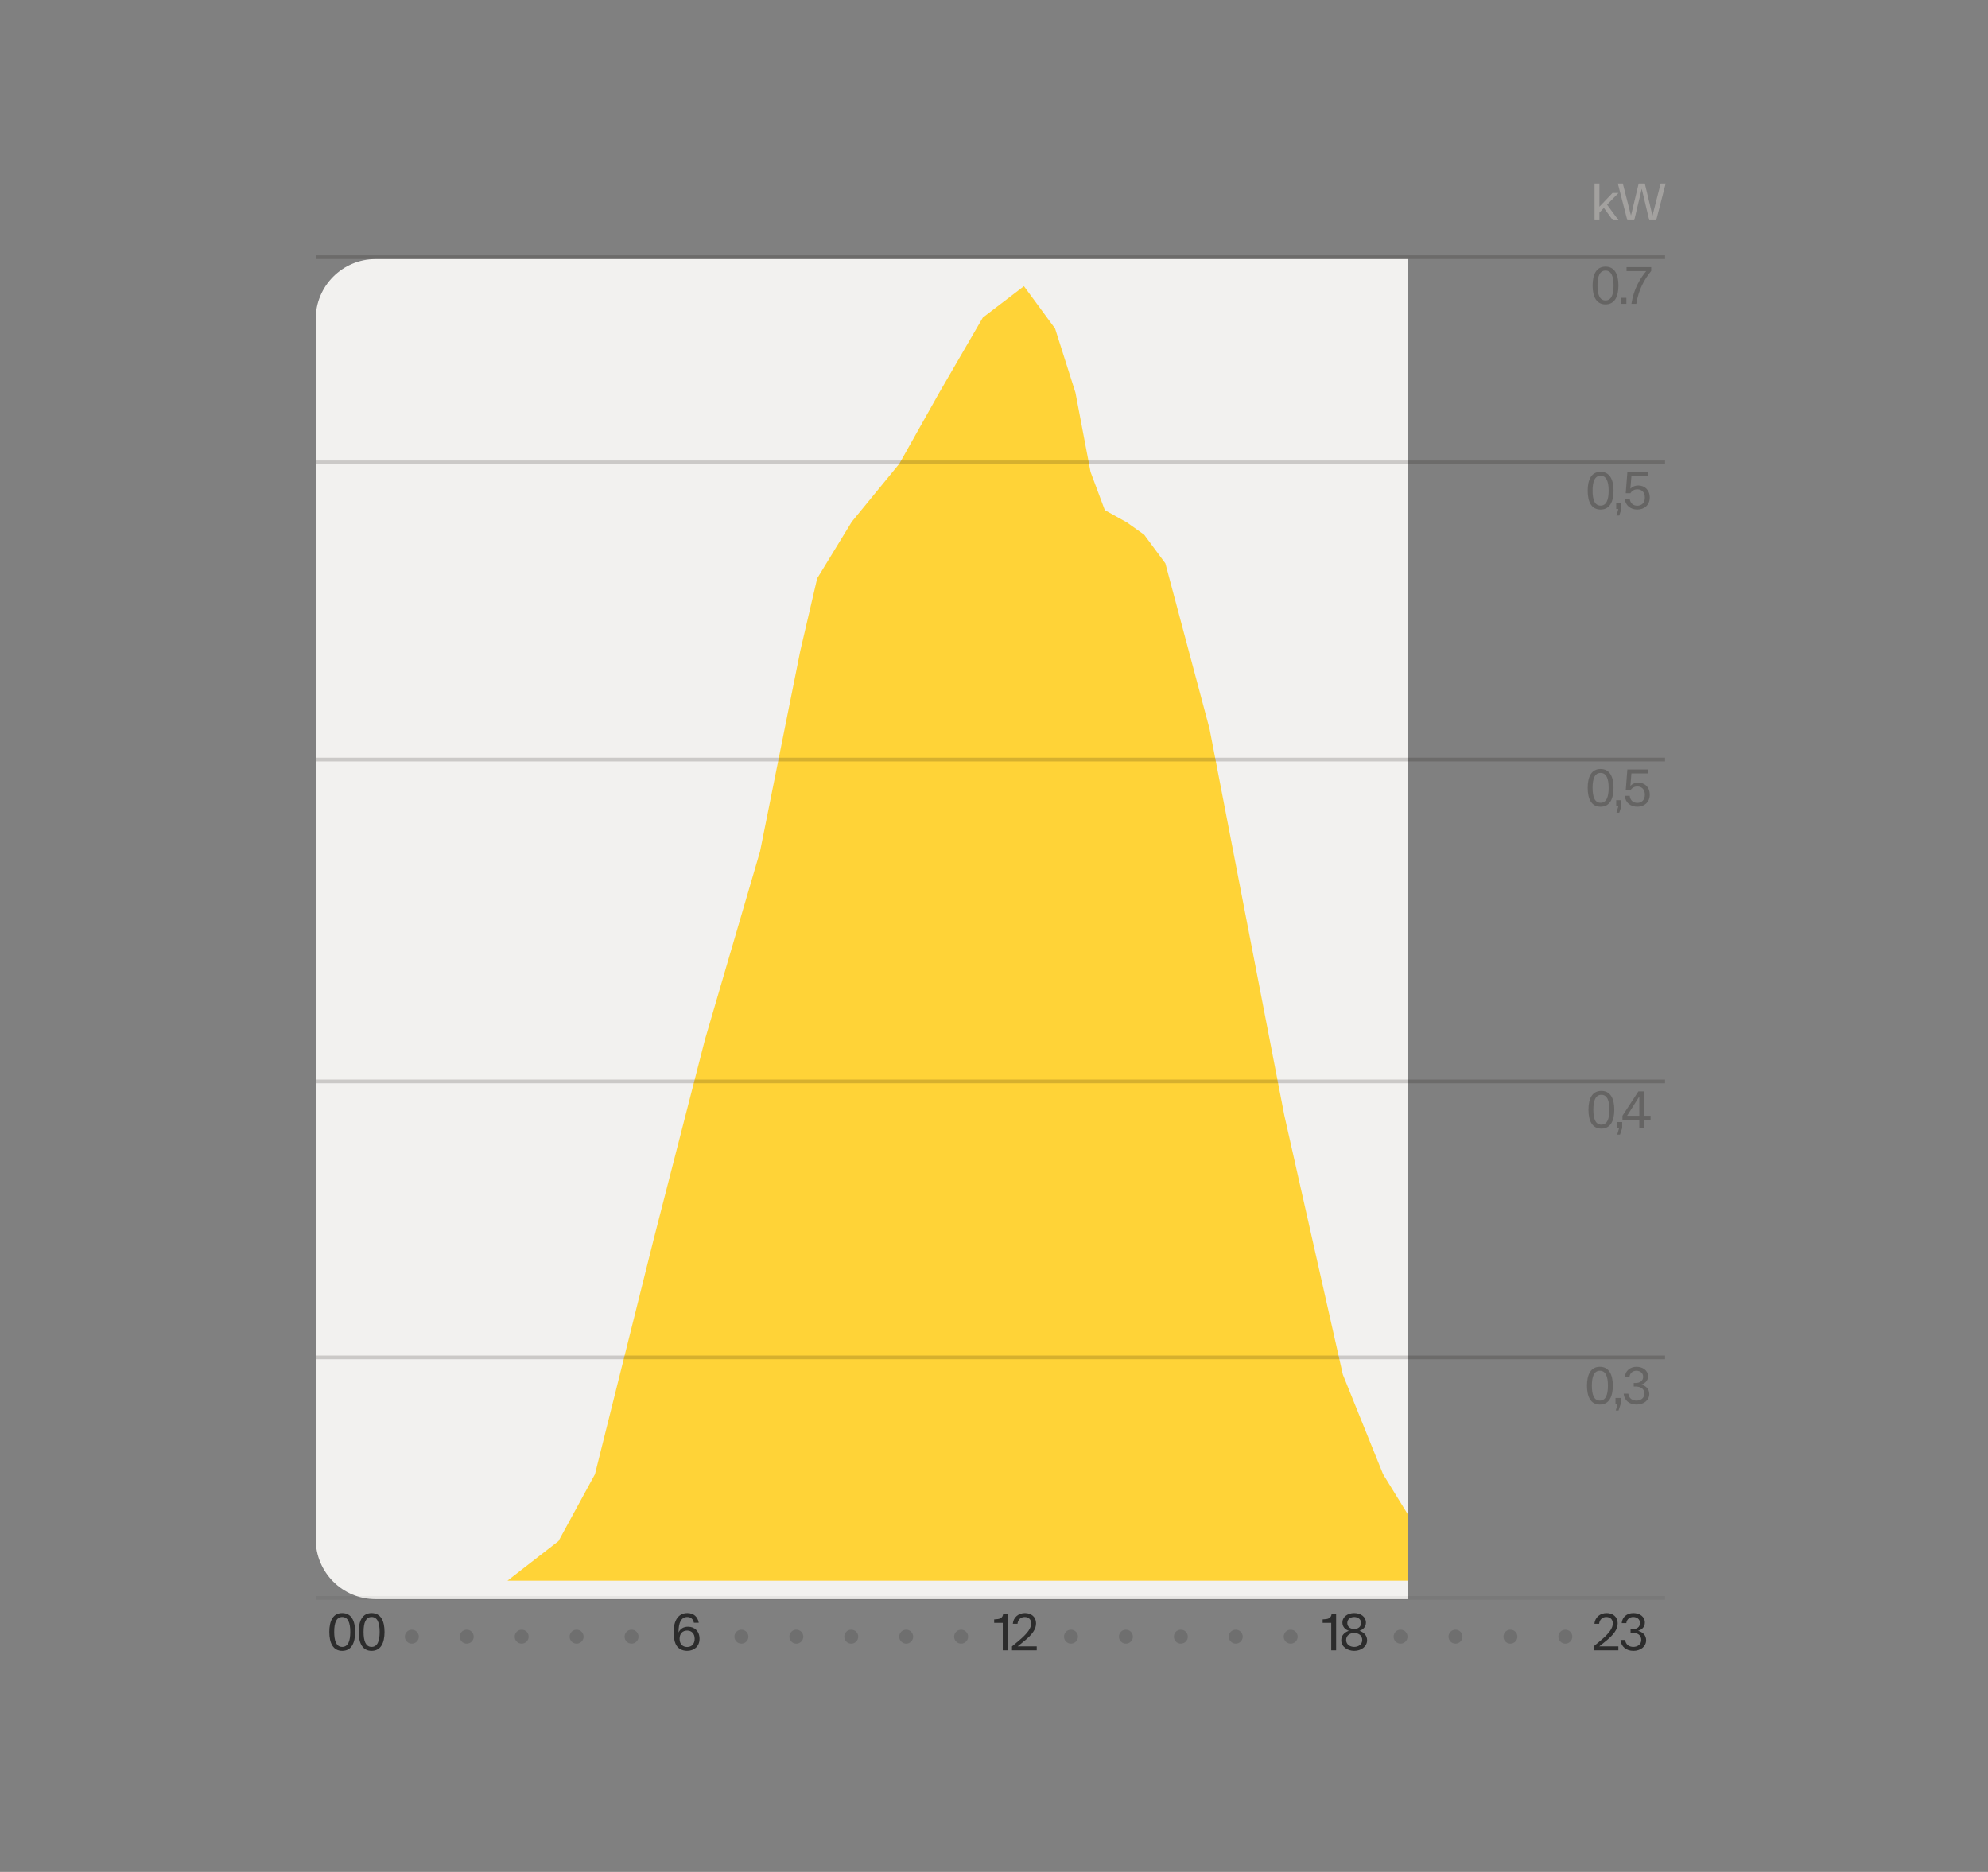 <svg xmlns="http://www.w3.org/2000/svg" fill="none" viewBox="0 0 325 306" height="306" width="325">
<rect x="0" y="0" width="325" height="306" fill="#808080" stroke="none"/>
<g style="mix-blend-mode:multiply">
<g clip-path="url(#clip0_14158_13968)">
<path fill="#A3A19F" d="M260.679 36V30.003H261.476V33.79L263.617 31.545H264.594L262.726 33.456L264.594 36H263.669L262.204 33.987L261.476 34.741V36H260.679ZM269.624 36L268.391 30.86L267.166 36H266.035L264.484 30.003H265.298L266.635 35.238L267.894 30.003H268.896L270.147 35.255L271.483 30.003H272.306L270.755 36H269.624Z"></path>
<path fill="#F2F1EF" d="M51.613 52.148C51.613 46.741 55.997 42.357 61.404 42.357H230.101V261.419H61.404C55.997 261.419 51.613 257.036 51.613 251.629V52.148Z"></path>
<path fill="#2C2C2C" d="M55.945 269.862C54.463 269.862 53.837 268.611 53.837 266.778C53.837 264.945 54.463 263.694 55.945 263.694C57.427 263.694 58.061 264.945 58.061 266.778C58.061 268.611 57.427 269.862 55.945 269.862ZM54.634 266.778C54.634 268.26 54.985 269.22 55.945 269.22C56.904 269.22 57.264 268.26 57.264 266.778C57.264 265.296 56.904 264.337 55.945 264.337C54.985 264.337 54.634 265.296 54.634 266.778ZM60.748 269.862C59.266 269.862 58.64 268.611 58.64 266.778C58.64 264.945 59.266 263.694 60.748 263.694C62.23 263.694 62.864 264.945 62.864 266.778C62.864 268.611 62.23 269.862 60.748 269.862ZM59.437 266.778C59.437 268.26 59.788 269.22 60.748 269.22C61.707 269.22 62.067 268.26 62.067 266.778C62.067 265.296 61.707 264.337 60.748 264.337C59.788 264.337 59.437 265.296 59.437 266.778Z"></path>
<g opacity="0.2">
<path fill="#2C2C2C" d="M67.326 268.688C66.692 268.688 66.187 268.174 66.187 267.549C66.187 266.924 66.692 266.41 67.326 266.41C67.952 266.41 68.466 266.924 68.466 267.549C68.466 268.174 67.952 268.688 67.326 268.688Z"></path>
</g>
<g opacity="0.2">
<path fill="#2C2C2C" d="M76.305 268.688C75.671 268.688 75.166 268.174 75.166 267.549C75.166 266.924 75.671 266.41 76.305 266.41C76.93 266.41 77.444 266.924 77.444 267.549C77.444 268.174 76.93 268.688 76.305 268.688Z"></path>
</g>
<g opacity="0.2">
<path fill="#2C2C2C" d="M85.285 268.688C84.651 268.688 84.146 268.174 84.146 267.549C84.146 266.924 84.651 266.41 85.285 266.41C85.911 266.41 86.425 266.924 86.425 267.549C86.425 268.174 85.911 268.688 85.285 268.688Z"></path>
</g>
<g opacity="0.2">
<path fill="#2C2C2C" d="M94.266 268.688C93.632 268.688 93.126 268.174 93.126 267.549C93.126 266.924 93.632 266.41 94.266 266.41C94.891 266.41 95.405 266.924 95.405 267.549C95.405 268.174 94.891 268.688 94.266 268.688Z"></path>
</g>
<g opacity="0.2">
<path fill="#2C2C2C" d="M103.246 268.688C102.612 268.688 102.107 268.174 102.107 267.549C102.107 266.924 102.612 266.41 103.246 266.41C103.872 266.41 104.386 266.924 104.386 267.549C104.386 268.174 103.872 268.688 103.246 268.688Z"></path>
</g>
<path fill="#2C2C2C" d="M112.332 269.862C111.475 269.862 110.756 269.451 110.447 268.723C110.224 268.234 110.13 267.566 110.13 266.778C110.13 264.945 110.867 263.694 112.366 263.694C113.403 263.694 114.062 264.294 114.234 265.279H113.437C113.317 264.679 112.94 264.337 112.357 264.337C111.355 264.337 110.927 265.296 110.927 266.778V266.872C111.201 266.264 111.749 265.93 112.477 265.93C113.54 265.93 114.362 266.65 114.362 267.9C114.362 269.142 113.463 269.862 112.332 269.862ZM111.098 267.9C111.098 268.748 111.604 269.237 112.332 269.237C113.06 269.237 113.565 268.748 113.565 267.9C113.565 267.044 113.06 266.555 112.332 266.555C111.604 266.555 111.098 267.044 111.098 267.9Z"></path>
<g opacity="0.2">
<path fill="#2C2C2C" d="M121.205 268.688C120.571 268.688 120.066 268.174 120.066 267.549C120.066 266.924 120.571 266.41 121.205 266.41C121.831 266.41 122.345 266.924 122.345 267.549C122.345 268.174 121.831 268.688 121.205 268.688Z"></path>
</g>
<g opacity="0.2">
<path fill="#2C2C2C" d="M130.186 268.688C129.552 268.688 129.046 268.174 129.046 267.549C129.046 266.924 129.552 266.41 130.186 266.41C130.811 266.41 131.325 266.924 131.325 267.549C131.325 268.174 130.811 268.688 130.186 268.688Z"></path>
</g>
<g opacity="0.2">
<path fill="#2C2C2C" d="M139.164 268.688C138.53 268.688 138.025 268.174 138.025 267.549C138.025 266.924 138.53 266.41 139.164 266.41C139.79 266.41 140.304 266.924 140.304 267.549C140.304 268.174 139.79 268.688 139.164 268.688Z"></path>
</g>
<g opacity="0.2">
<path fill="#2C2C2C" d="M148.145 268.688C147.511 268.688 147.005 268.174 147.005 267.549C147.005 266.924 147.511 266.41 148.145 266.41C148.77 266.41 149.284 266.924 149.284 267.549C149.284 268.174 148.77 268.688 148.145 268.688Z"></path>
</g>
<g opacity="0.2">
<path fill="#2C2C2C" d="M157.125 268.688C156.491 268.688 155.986 268.174 155.986 267.549C155.986 266.924 156.491 266.41 157.125 266.41C157.751 266.41 158.265 266.924 158.265 267.549C158.265 268.174 157.751 268.688 157.125 268.688Z"></path>
</g>
<path fill="#2C2C2C" d="M162.527 265.296V264.731C163.435 264.688 163.898 264.594 164.009 263.78H164.729V269.776H163.932V265.296H162.527ZM166.505 268.252C168.107 266.915 168.578 266.11 168.578 265.373C168.578 264.773 168.192 264.337 167.516 264.337C166.864 264.337 166.402 264.782 166.342 265.45H165.579C165.657 264.379 166.522 263.694 167.558 263.694C168.604 263.694 169.375 264.337 169.375 265.356C169.375 266.273 168.878 267.155 167.173 268.483L166.368 269.134H169.486V269.776H165.442V269.134L166.505 268.252Z"></path>
<g opacity="0.2">
<path fill="#2C2C2C" d="M175.084 268.688C174.45 268.688 173.945 268.174 173.945 267.549C173.945 266.924 174.45 266.41 175.084 266.41C175.71 266.41 176.224 266.924 176.224 267.549C176.224 268.174 175.71 268.688 175.084 268.688Z"></path>
</g>
<g opacity="0.2">
<path fill="#2C2C2C" d="M184.065 268.688C183.431 268.688 182.925 268.174 182.925 267.549C182.925 266.924 183.431 266.41 184.065 266.41C184.69 266.41 185.204 266.924 185.204 267.549C185.204 268.174 184.69 268.688 184.065 268.688Z"></path>
</g>
<g opacity="0.2">
<path fill="#2C2C2C" d="M193.045 268.688C192.411 268.688 191.906 268.174 191.906 267.549C191.906 266.924 192.411 266.41 193.045 266.41C193.671 266.41 194.185 266.924 194.185 267.549C194.185 268.174 193.671 268.688 193.045 268.688Z"></path>
</g>
<g opacity="0.2">
<path fill="#2C2C2C" d="M202.024 268.688C201.39 268.688 200.884 268.174 200.884 267.549C200.884 266.924 201.39 266.41 202.024 266.41C202.649 266.41 203.163 266.924 203.163 267.549C203.163 268.174 202.649 268.688 202.024 268.688Z"></path>
</g>
<g opacity="0.2">
<path fill="#2C2C2C" d="M211.004 268.688C210.37 268.688 209.865 268.174 209.865 267.549C209.865 266.924 210.37 266.41 211.004 266.41C211.63 266.41 212.144 266.924 212.144 267.549C212.144 268.174 211.63 268.688 211.004 268.688Z"></path>
</g>
<path fill="#2C2C2C" d="M216.226 265.296V264.731C217.134 264.688 217.597 264.594 217.708 263.78H218.428V269.776H217.631V265.296H216.226ZM221.386 269.862C220.247 269.862 219.27 269.177 219.27 268.132C219.27 267.369 219.793 266.829 220.512 266.598C219.887 266.384 219.458 265.93 219.458 265.245C219.458 264.311 220.315 263.694 221.386 263.694C222.448 263.694 223.305 264.311 223.305 265.245C223.305 265.93 222.877 266.384 222.251 266.598C222.971 266.829 223.493 267.369 223.493 268.132C223.493 269.177 222.517 269.862 221.386 269.862ZM220.067 268.089C220.067 268.817 220.683 269.22 221.386 269.22C222.08 269.22 222.697 268.817 222.697 268.089C222.697 267.352 222.08 266.949 221.386 266.949C220.683 266.949 220.067 267.352 220.067 268.089ZM220.255 265.322C220.255 265.956 220.769 266.307 221.386 266.307C221.994 266.307 222.508 265.956 222.508 265.322C222.508 264.688 221.994 264.337 221.386 264.337C220.769 264.337 220.255 264.688 220.255 265.322Z"></path>
<g opacity="0.2">
<path fill="#2C2C2C" d="M228.965 268.688C228.331 268.688 227.826 268.174 227.826 267.549C227.826 266.924 228.331 266.41 228.965 266.41C229.59 266.41 230.104 266.924 230.104 267.549C230.104 268.174 229.59 268.688 228.965 268.688Z"></path>
</g>
<g opacity="0.2">
<path fill="#2C2C2C" d="M237.944 268.688C237.31 268.688 236.804 268.174 236.804 267.549C236.804 266.924 237.31 266.41 237.944 266.41C238.569 266.41 239.083 266.924 239.083 267.549C239.083 268.174 238.569 268.688 237.944 268.688Z"></path>
</g>
<g opacity="0.2">
<path fill="#2C2C2C" d="M246.924 268.688C246.29 268.688 245.785 268.174 245.785 267.549C245.785 266.924 246.29 266.41 246.924 266.41C247.549 266.41 248.063 266.924 248.063 267.549C248.063 268.174 247.549 268.688 246.924 268.688Z"></path>
</g>
<g opacity="0.2">
<path fill="#2C2C2C" d="M255.905 268.688C255.271 268.688 254.765 268.174 254.765 267.549C254.765 266.924 255.271 266.41 255.905 266.41C256.53 266.41 257.044 266.924 257.044 267.549C257.044 268.174 256.53 268.688 255.905 268.688Z"></path>
</g>
<path fill="#2C2C2C" d="M261.59 268.252C263.191 266.915 263.663 266.11 263.663 265.373C263.663 264.773 263.277 264.337 262.6 264.337C261.949 264.337 261.487 264.782 261.427 265.45H260.664C260.741 264.379 261.607 263.694 262.643 263.694C263.688 263.694 264.459 264.337 264.459 265.356C264.459 266.273 263.962 267.155 262.258 268.483L261.452 269.134H264.571V269.776H260.527V269.134L261.59 268.252ZM267.037 269.862C265.872 269.862 265.032 269.211 264.921 268.089H265.683C265.778 268.851 266.326 269.22 267.011 269.22C267.696 269.22 268.313 268.817 268.313 268.089C268.313 267.309 267.739 266.915 266.84 266.915H266.566V266.341H266.84C267.637 266.341 268.108 265.956 268.108 265.322C268.108 264.688 267.602 264.337 266.994 264.337C266.437 264.337 265.94 264.688 265.872 265.339H265.118C265.195 264.354 265.975 263.694 267.02 263.694C268.048 263.694 268.904 264.277 268.904 265.245C268.904 265.964 268.45 266.393 267.799 266.598C268.553 266.804 269.11 267.301 269.11 268.132C269.11 269.22 268.133 269.862 267.037 269.862Z"></path>
<g clip-path="url(#clip1_14158_13968)">
<path fill="#FFD337" d="M106.841 202.668L97.267 240.992L91.309 251.922L82.965 258.395H236.831L226.104 240.992L219.529 224.7L209.956 182.303L197.728 119.106L190.515 92.096L187.05 87.408L184.222 85.399L180.616 83.39L178.282 77.14L175.815 64.185L172.484 53.702L167.395 46.782L160.675 51.916L153.554 64.185L147.028 75.801L139.252 85.291L133.593 94.551L130.832 106.397L124.257 139.166L115.26 169.899L106.841 202.668Z"></path>
</g>
<path stroke-width="0.612" stroke-opacity="0.17" stroke="#0C0700" d="M51.613 261.214L272.205 261.214" opacity="0.3"></path>
<path stroke-width="0.612" stroke-opacity="0.17" stroke="#0C0700" d="M51.613 176.784L272.205 176.784"></path>
<path fill-opacity="0.38" fill="#0A0500" d="M261.79 184.497C260.308 184.497 259.683 183.246 259.683 181.413C259.683 179.58 260.308 178.329 261.79 178.329C263.272 178.329 263.906 179.58 263.906 181.413C263.906 183.246 263.272 184.497 261.79 184.497ZM260.479 181.413C260.479 182.895 260.831 183.854 261.79 183.854C262.749 183.854 263.109 182.895 263.109 181.413C263.109 179.931 262.749 178.971 261.79 178.971C260.831 178.971 260.479 179.931 260.479 181.413ZM264.345 184.411V183.426H265.193V184.411L264.842 185.473H264.388L264.696 184.411H264.345ZM268.796 178.414V182.398H269.833V183.04H268.796V184.411H267.999V183.04H265.241V182.398L267.845 178.414H268.796ZM265.995 182.398H267.999V179.237L265.995 182.398Z" opacity="0.6"></path>
<path stroke-width="0.612" stroke-opacity="0.17" stroke="#0C0700" d="M51.613 221.891L272.205 221.891"></path>
<path fill-opacity="0.38" fill="#0A0500" d="M261.547 229.603C260.065 229.603 259.44 228.353 259.44 226.519C259.44 224.686 260.065 223.435 261.547 223.435C263.029 223.435 263.663 224.686 263.663 226.519C263.663 228.353 263.029 229.603 261.547 229.603ZM260.237 226.519C260.237 228.001 260.588 228.961 261.547 228.961C262.507 228.961 262.867 228.001 262.867 226.519C262.867 225.037 262.507 224.078 261.547 224.078C260.588 224.078 260.237 225.037 260.237 226.519ZM264.102 229.518V228.532H264.95V229.518L264.599 230.58H264.145L264.453 229.518H264.102ZM267.553 229.603C266.388 229.603 265.548 228.952 265.437 227.83H266.199C266.294 228.592 266.842 228.961 267.527 228.961C268.212 228.961 268.829 228.558 268.829 227.83C268.829 227.05 268.255 226.656 267.356 226.656H267.082V226.082H267.356C268.152 226.082 268.624 225.697 268.624 225.063C268.624 224.429 268.118 224.078 267.51 224.078C266.953 224.078 266.456 224.429 266.388 225.08H265.634C265.711 224.095 266.491 223.435 267.536 223.435C268.564 223.435 269.42 224.018 269.42 224.986C269.42 225.705 268.966 226.134 268.315 226.339C269.069 226.545 269.626 227.042 269.626 227.873C269.626 228.961 268.649 229.603 267.553 229.603Z" opacity="0.6"></path>
<path stroke-width="0.612" stroke-opacity="0.17" stroke="#0C0700" d="M51.613 124.161L272.205 124.161"></path>
<path fill-opacity="0.38" fill="#0A0500" d="M261.665 131.873C260.182 131.873 259.557 130.622 259.557 128.789C259.557 126.956 260.182 125.705 261.665 125.705C263.147 125.705 263.78 126.956 263.78 128.789C263.78 130.622 263.147 131.873 261.665 131.873ZM260.354 128.789C260.354 130.271 260.705 131.23 261.665 131.23C262.624 131.23 262.984 130.271 262.984 128.789C262.984 127.307 262.624 126.347 261.665 126.347C260.705 126.347 260.354 127.307 260.354 128.789ZM264.219 131.787V130.802H265.067V131.787L264.716 132.849H264.262L264.571 131.787H264.219ZM267.67 131.873C266.582 131.873 265.708 131.222 265.631 130.099H266.428C266.505 130.828 266.993 131.247 267.67 131.247C268.398 131.247 268.904 130.759 268.904 129.911C268.904 129.054 268.398 128.566 267.67 128.566C267.164 128.566 266.762 128.823 266.548 129.2H265.777L266.042 125.79H269.383V126.433H266.702L266.539 128.463C266.856 128.138 267.293 127.941 267.816 127.941C268.878 127.941 269.7 128.66 269.7 129.911C269.7 131.153 268.801 131.873 267.67 131.873Z" opacity="0.6"></path>
<path stroke-width="0.612" stroke-opacity="0.17" stroke="#0C0700" d="M51.613 75.585L272.205 75.585"></path>
<path fill-opacity="0.38" fill="#0A0500" d="M261.665 83.297C260.182 83.297 259.557 82.046 259.557 80.213C259.557 78.379 260.182 77.129 261.665 77.129C263.147 77.129 263.78 78.379 263.78 80.213C263.78 82.046 263.147 83.297 261.665 83.297ZM260.354 80.213C260.354 81.695 260.705 82.654 261.665 82.654C262.624 82.654 262.984 81.695 262.984 80.213C262.984 78.731 262.624 77.771 261.665 77.771C260.705 77.771 260.354 78.731 260.354 80.213ZM264.219 83.211V82.226H265.067V83.211L264.716 84.273H264.262L264.571 83.211H264.219ZM267.67 83.297C266.582 83.297 265.708 82.645 265.631 81.523H266.428C266.505 82.251 266.993 82.671 267.67 82.671C268.398 82.671 268.904 82.183 268.904 81.335C268.904 80.478 268.398 79.99 267.67 79.99C267.164 79.99 266.762 80.247 266.548 80.624H265.777L266.042 77.214H269.383V77.857H266.702L266.539 79.887C266.856 79.561 267.293 79.365 267.816 79.365C268.878 79.365 269.7 80.084 269.7 81.335C269.7 82.577 268.801 83.297 267.67 83.297Z" opacity="0.6"></path>
<path stroke-width="0.612" stroke-opacity="0.17" stroke="#0C0700" d="M51.613 42.045L272.205 42.045"></path>
<path fill-opacity="0.38" fill="#0A0500" d="M262.468 49.758C260.986 49.758 260.36 48.507 260.36 46.673C260.36 44.84 260.986 43.59 262.468 43.59C263.95 43.59 264.584 44.84 264.584 46.673C264.584 48.507 263.95 49.758 262.468 49.758ZM261.157 46.673C261.157 48.156 261.508 49.115 262.468 49.115C263.427 49.115 263.787 48.156 263.787 46.673C263.787 45.191 263.427 44.232 262.468 44.232C261.508 44.232 261.157 45.191 261.157 46.673ZM265.031 48.687H265.879V49.672H265.031V48.687ZM266.706 49.672C267.091 47.248 268.042 45.654 269.122 44.318H265.909V43.675H269.935V44.301C268.839 45.663 267.897 47.248 267.502 49.672H266.706Z" opacity="0.6"></path>
</g>
</g>
<defs>
<clipPath id="clip0_14158_13968">
<rect transform="translate(51.613 24)" fill="white" height="257" width="220.897"></rect>
</clipPath>
<clipPath id="clip1_14158_13968">
<rect transform="translate(51.613 42.357)" fill="white" height="216.614" width="178.488"></rect>
</clipPath>
</defs>
</svg>
